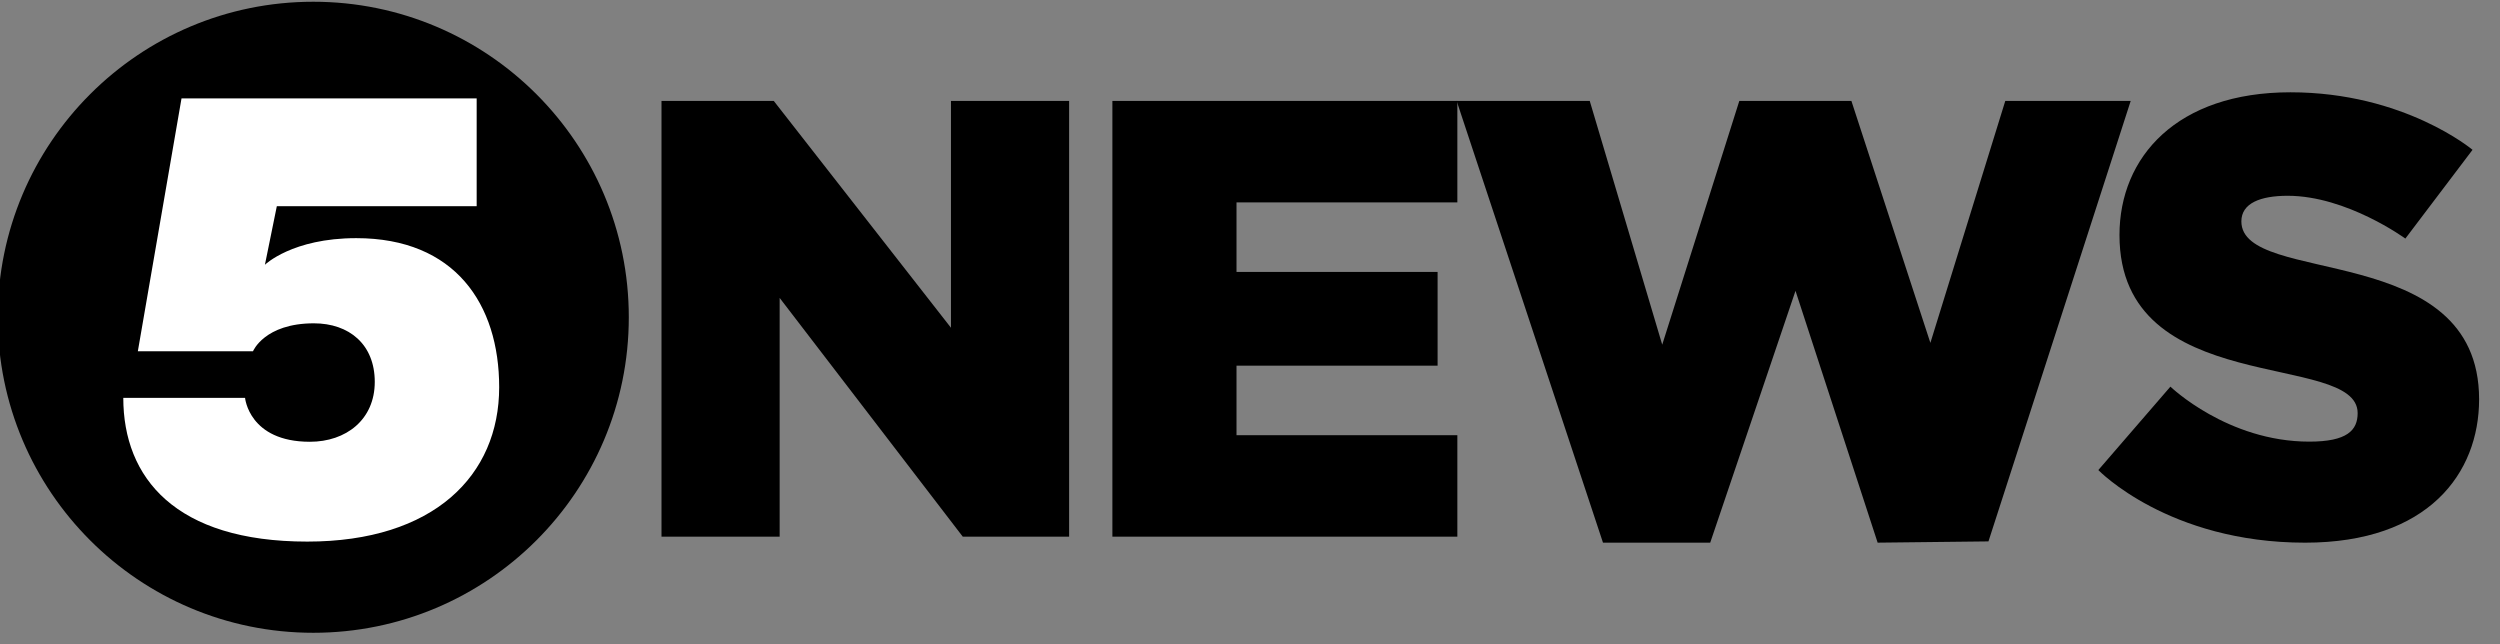 <?xml version="1.0" encoding="UTF-8" standalone="no"?>
<!-- Created with Inkscape (http://www.inkscape.org/) -->
<svg xmlns:dc="http://purl.org/dc/elements/1.1/" xmlns:cc="http://creativecommons.org/ns#" xmlns:rdf="http://www.w3.org/1999/02/22-rdf-syntax-ns#" xmlns:svg="http://www.w3.org/2000/svg" xmlns="http://www.w3.org/2000/svg" xmlns:xlink="http://www.w3.org/1999/xlink" xmlns:sodipodi="http://sodipodi.sourceforge.net/DTD/sodipodi-0.dtd" xmlns:inkscape="http://www.inkscape.org/namespaces/inkscape" width="200" height="51.527" id="svg2" version="1.1" inkscape:version="0.48.1 " sodipodi:docname="5_News.svg">
  <rect width="100%" height="100%" fill="#808080" stroke="none"/>
  <defs id="defs4">
    <linearGradient id="linearGradient4409">
      <stop style="stop-color:#b3c3ff;stop-opacity:0.812;" offset="0" id="stop4411"/>
      <stop id="stop4417" offset="0.267" style="stop-color:#b3c3ff;stop-opacity:0.498;"/>
      <stop style="stop-color:#b3c3ff;stop-opacity:0;" offset="1" id="stop4413"/>
    </linearGradient>
    <linearGradient id="linearGradient4189">
      <stop style="stop-color:#404c96;stop-opacity:1" offset="0" id="stop4191"/>
      <stop id="stop4213" offset="0.1" style="stop-color:#4457b3;stop-opacity:1"/>
      <stop id="stop4211" offset="0.2" style="stop-color:#4659b5;stop-opacity:1"/>
      <stop id="stop4209" offset="0.3" style="stop-color:#4558b7;stop-opacity:1"/>
      <stop id="stop4207" offset="0.4" style="stop-color:#3d4ea6;stop-opacity:1"/>
      <stop id="stop4205" offset="0.5" style="stop-color:#2d3d90;stop-opacity:1"/>
      <stop id="stop4203" offset="0.6" style="stop-color:#1a2e84;stop-opacity:1"/>
      <stop id="stop4201" offset="0.7" style="stop-color:#152270;stop-opacity:1"/>
      <stop id="stop4199" offset="0.8" style="stop-color:#0f1e63;stop-opacity:1"/>
      <stop id="stop4197" offset="0.9" style="stop-color:#0e1a56;stop-opacity:1"/>
      <stop style="stop-color:#160623;stop-opacity:1" offset="1" id="stop4193"/>
    </linearGradient>
    <linearGradient id="linearGradient3075">
      <stop style="stop-color:#12216d;stop-opacity:1;" offset="0" id="stop3077"/>
      <stop id="stop3083" offset="0.946" style="stop-color:#ab1e10;stop-opacity:1"/>
      <stop style="stop-color:#9d180f;stop-opacity:1" offset="1" id="stop3079"/>
    </linearGradient>
    <linearGradient id="linearGradient2933">
      <stop style="stop-color: rgb(204, 29, 60); stop-opacity: 1;" offset="0" id="stop2935"/>
      <stop id="stop2957" offset="0.1" style="stop-color: rgb(205, 30, 59); stop-opacity: 1;"/>
      <stop id="stop2955" offset="0.2" style="stop-color: rgb(200, 30, 59); stop-opacity: 1;"/>
      <stop id="stop2953" offset="0.3" style="stop-color: rgb(198, 29, 58); stop-opacity: 1;"/>
      <stop id="stop2951" offset="0.397" style="stop-color: rgb(196, 29, 56); stop-opacity: 1;"/>
      <stop id="stop2949" offset="0.5" style="stop-color: rgb(192, 29, 56); stop-opacity: 1;"/>
      <stop id="stop2947" offset="0.6" style="stop-color: rgb(185, 27, 55); stop-opacity: 1;"/>
      <stop id="stop2945" offset="0.7" style="stop-color: rgb(178, 23, 54); stop-opacity: 1;"/>
      <stop id="stop2943" offset="0.8" style="stop-color: rgb(165, 23, 49); stop-opacity: 1;"/>
      <stop id="stop2941" offset="0.9" style="stop-color: rgb(147, 17, 41); stop-opacity: 1;"/>
      <stop style="stop-color: rgb(127, 1, 32); stop-opacity: 1;" offset="1" id="stop2937"/>
    </linearGradient>
    <inkscape:perspective sodipodi:type="inkscape:persp3d" inkscape:vp_x="0 : 526.18109 : 1" inkscape:vp_y="0 : 1000 : 0" inkscape:vp_z="744.09448 : 526.18109 : 1" inkscape:persp3d-origin="372.04724 : 350.78739 : 1" id="perspective10"/>
    <inkscape:perspective id="perspective2824" inkscape:persp3d-origin="0.5 : 0.33333333 : 1" inkscape:vp_z="1 : 0.5 : 1" inkscape:vp_y="0 : 1000 : 0" inkscape:vp_x="0 : 0.5 : 1" sodipodi:type="inkscape:persp3d"/>
    <radialGradient inkscape:collect="always" xlink:href="#linearGradient2933" id="radialGradient2939" cx="398.77" cy="184.703" fx="398.77" fy="184.703" r="34" gradientUnits="userSpaceOnUse" gradientTransform="matrix(-1,-1.06286e-5,-3.26933e-7,-1,802,364.729)"/>
    <radialGradient inkscape:collect="always" xlink:href="#linearGradient2933" id="radialGradient2970" gradientUnits="userSpaceOnUse" gradientTransform="matrix(-1,-1.06286e-5,-3.26933e-7,-1,802,364.729)" cx="398.77" cy="184.703" fx="398.77" fy="184.703" r="34"/>
    <inkscape:perspective id="perspective2846" inkscape:persp3d-origin="0.5 : 0.33333333 : 1" inkscape:vp_z="1 : 0.5 : 1" inkscape:vp_y="0 : 1000 : 0" inkscape:vp_x="0 : 0.5 : 1" sodipodi:type="inkscape:persp3d"/>
    <inkscape:perspective id="perspective2860" inkscape:persp3d-origin="0.5 : 0.33333333 : 1" inkscape:vp_z="1 : 0.5 : 1" inkscape:vp_y="0 : 1000 : 0" inkscape:vp_x="0 : 0.5 : 1" sodipodi:type="inkscape:persp3d"/>
    <inkscape:perspective id="perspective3025" inkscape:persp3d-origin="0.5 : 0.33333333 : 1" inkscape:vp_z="1 : 0.5 : 1" inkscape:vp_y="0 : 1000 : 0" inkscape:vp_x="0 : 0.5 : 1" sodipodi:type="inkscape:persp3d"/>
    <inkscape:perspective id="perspective3039" inkscape:persp3d-origin="0.5 : 0.33333333 : 1" inkscape:vp_z="1 : 0.5 : 1" inkscape:vp_y="0 : 1000 : 0" inkscape:vp_x="0 : 0.5 : 1" sodipodi:type="inkscape:persp3d"/>
    <radialGradient inkscape:collect="always" xlink:href="#linearGradient3075" id="radialGradient3081" cx="413.237" cy="159.219" fx="413.237" fy="159.219" r="34" gradientUnits="userSpaceOnUse" gradientTransform="matrix(3.4304825e-7,1,-1,3.5531273e-7,560.219,-230.875)"/>
    <filter id="filter3911" inkscape:label="Darken edges" inkscape:menu="Shadows and Glows" inkscape:menu-tooltip="Darken the edges with an inner blur" color-interpolation-filters="sRGB">
      <feGaussianBlur id="feGaussianBlur3913" result="result6" stdDeviation="3.94"/>
      <feComposite id="feComposite3915" in2="result6" operator="atop" in="SourceGraphic" result="result8"/>
      <feComposite id="feComposite3917" in2="SourceAlpha" in="result8" operator="atop" result="result9"/>
    </filter>
    <filter id="filter4073" inkscape:label="Drop shadow" width="1.5" height="1.5" x="-0.25" y="-0.25" color-interpolation-filters="sRGB">
      <feGaussianBlur id="feGaussianBlur4075" in="SourceAlpha" stdDeviation="6" result="blur"/>
      <feColorMatrix id="feColorMatrix4077" result="bluralpha" type="matrix" values="1 0 0 0 0 0 1 0 0 0 0 0 1 0 0 0 0 0 0.7 0 "/>
      <feOffset id="feOffset4079" in="bluralpha" dx="-0" dy="0" result="offsetBlur"/>
      <feMerge id="feMerge4081">
        <feMergeNode id="feMergeNode4083" in="offsetBlur"/>
        <feMergeNode id="feMergeNode4085" in="SourceGraphic"/>
      </feMerge>
    </filter>
    <radialGradient inkscape:collect="always" xlink:href="#linearGradient4189" id="radialGradient4195" cx="231.764" cy="182.114" fx="231.764" fy="182.114" r="34" gradientUnits="userSpaceOnUse" gradientTransform="matrix(-0.002,-1,0.999,-0.002,219.458,414.614)"/>
    <radialGradient inkscape:collect="always" xlink:href="#linearGradient4409" id="radialGradient4415" cx="574.878" cy="-175.474" fx="574.878" fy="-175.474" r="34.295" gradientUnits="userSpaceOnUse" gradientTransform="matrix(0.969,0.01,-0.011,1,15.913,-5.936)"/>
  </defs>
  <sodipodi:namedview id="base" pagecolor="#ffffff" bordercolor="#666666" borderopacity="1.0" inkscape:pageopacity="0.0" inkscape:pageshadow="2" inkscape:zoom="1" inkscape:cx="385.46185" inkscape:cy="37.007752" inkscape:document-units="px" inkscape:current-layer="layer1" showgrid="false" inkscape:window-width="1920" inkscape:window-height="1000" inkscape:window-x="-8" inkscape:window-y="-8" inkscape:window-maximized="1" fit-margin-top="0.5" fit-margin-left="0.5" fit-margin-right="0.5" fit-margin-bottom="0.5">
    <inkscape:grid type="xygrid" id="grid2830" empspacing="5" visible="true" enabled="true" snapvisiblegridlinesonly="true"/>
  </sodipodi:namedview>
  <g inkscape:label="Layer 1" inkscape:groupmode="layer" id="layer1" transform="translate(-1923.97,-868.66)">
    <g transform="matrix(13.615,0,0,13.615,-9766.309,-3407.247)" style="font-size:10px;font-style:normal;font-variant:normal;font-weight:bold;font-stretch:normal;text-align:start;line-height:125%;writing-mode:lr-tb;text-anchor:start;fill:#000000;fill-opacity:1;stroke:none;font-family:Home Bold UKTV;-inkscape-font-specification:Home Bold UKTV Bold" id="flowRoot3049"/>
    <g id="g3069" transform="matrix(0.574,0,0,0.574,819.145,391.462)">
      <path transform="matrix(1.759,0,0,1.759,1924.47,374.259)" d="m 50,285 c 0,13.807 -11.193,25 -25,25 -13.807,0 -25,-11.193 -25,-25 0,-13.807 11.193,-25 25,-25 13.807,0 25,11.193 25,25 z" sodipodi:ry="25" sodipodi:rx="25" sodipodi:cy="285" sodipodi:cx="25" id="path3059" style="fill:#000000;fill-opacity:1;fill-rule:nonzero;stroke:none" sodipodi:type="arc"/>
      <g style="fill:#000000" transform="matrix(0.865,0,0,0.832,320.369,-65.926)" id="g3070">
        <path id="path3062" d="m 1961.397,1168.367 0,-73 18.085,0 28.555,38 0,-38 19.037,0 0,73 -17.133,0 -29.507,-40 0,40 -19.037,0 z" style="fill:#000000;stroke:none" inkscape:connector-curvature="0"/>
        <path sodipodi:nodetypes="ccccccccccccc" id="path3064" d="m 2034.046,1168.367 0,-73 55.582,0 0,17 -35.582,0 0,11.648 32.4,0 0,15.705 -32.4,0 0,11.647 35.582,2e-4 5e-4,17 z" style="fill:#000000;stroke:none" inkscape:connector-curvature="0"/>
        <path sodipodi:nodetypes="ccccccccccccc" id="path3066" d="m 2192.905,1157.204 11.615,-13.973 c 0,0 9.183,9.212 22.38,9.212 6.103,0 7.788,-1.904 7.788,-4.78 0,-10.48 -38.375,-2.256 -38.375,-29.823 0,-13.107 9.28,-23.917 27.54,-23.917 18.343,0 29.346,9.637 29.346,9.637 l -10.825,14.868 c 0,0 -9.43,-7.169 -18.962,-7.169 -4.409,0 -7.46,1.253 -7.46,4.287 0,10.939 38.305,2.963 38.305,29.811 0,12.397 -8.198,24.012 -28.034,24.012 -22.047,0 -33.317,-12.165 -33.317,-12.165 z" style="fill:#000000;stroke:none" inkscape:connector-curvature="0"/>
        <path inkscape:connector-curvature="0" style="fill:#000000;stroke:none" d="m 2089.513,1095.367 21.445,0 11.68,40.835 12.421,-40.835 18.058,0 12.727,40.535 12.069,-40.535 20.208,0 -22.919,73.788 -17.855,0.212 -13.236,-42.187 -13.741,42.187 -17.278,0 z" id="path3067" sodipodi:nodetypes="cccccccccccccc"/>
      </g>
      <path style="fill:#ffffff;fill-opacity:1;stroke:none" d="m 1991.217,860.095 0,-15.025 -41.136,0 -6.087,35.243 16.049,0 c 0,0 1.59,-3.895 8.486,-3.895 4.904,0 8.486,2.927 8.486,8.162 0,5.27 -4.005,8.347 -9.039,8.347 -8.496,0 -9.039,-6.121 -9.039,-6.121 l -16.971,0 c 0,11.157 7.272,20.033 25.641,20.033 17.647,0 26.748,-9.222 26.748,-21.517 0,-11.574 -6.15,-20.775 -19.922,-20.775 -8.933,0 -12.728,3.71 -12.728,3.71 l 1.66,-8.162 27.854,0 z" id="path2922" sodipodi:nodetypes="cccccccccccccccc" inkscape:connector-curvature="0"/>
    </g>
  </g>
</svg>